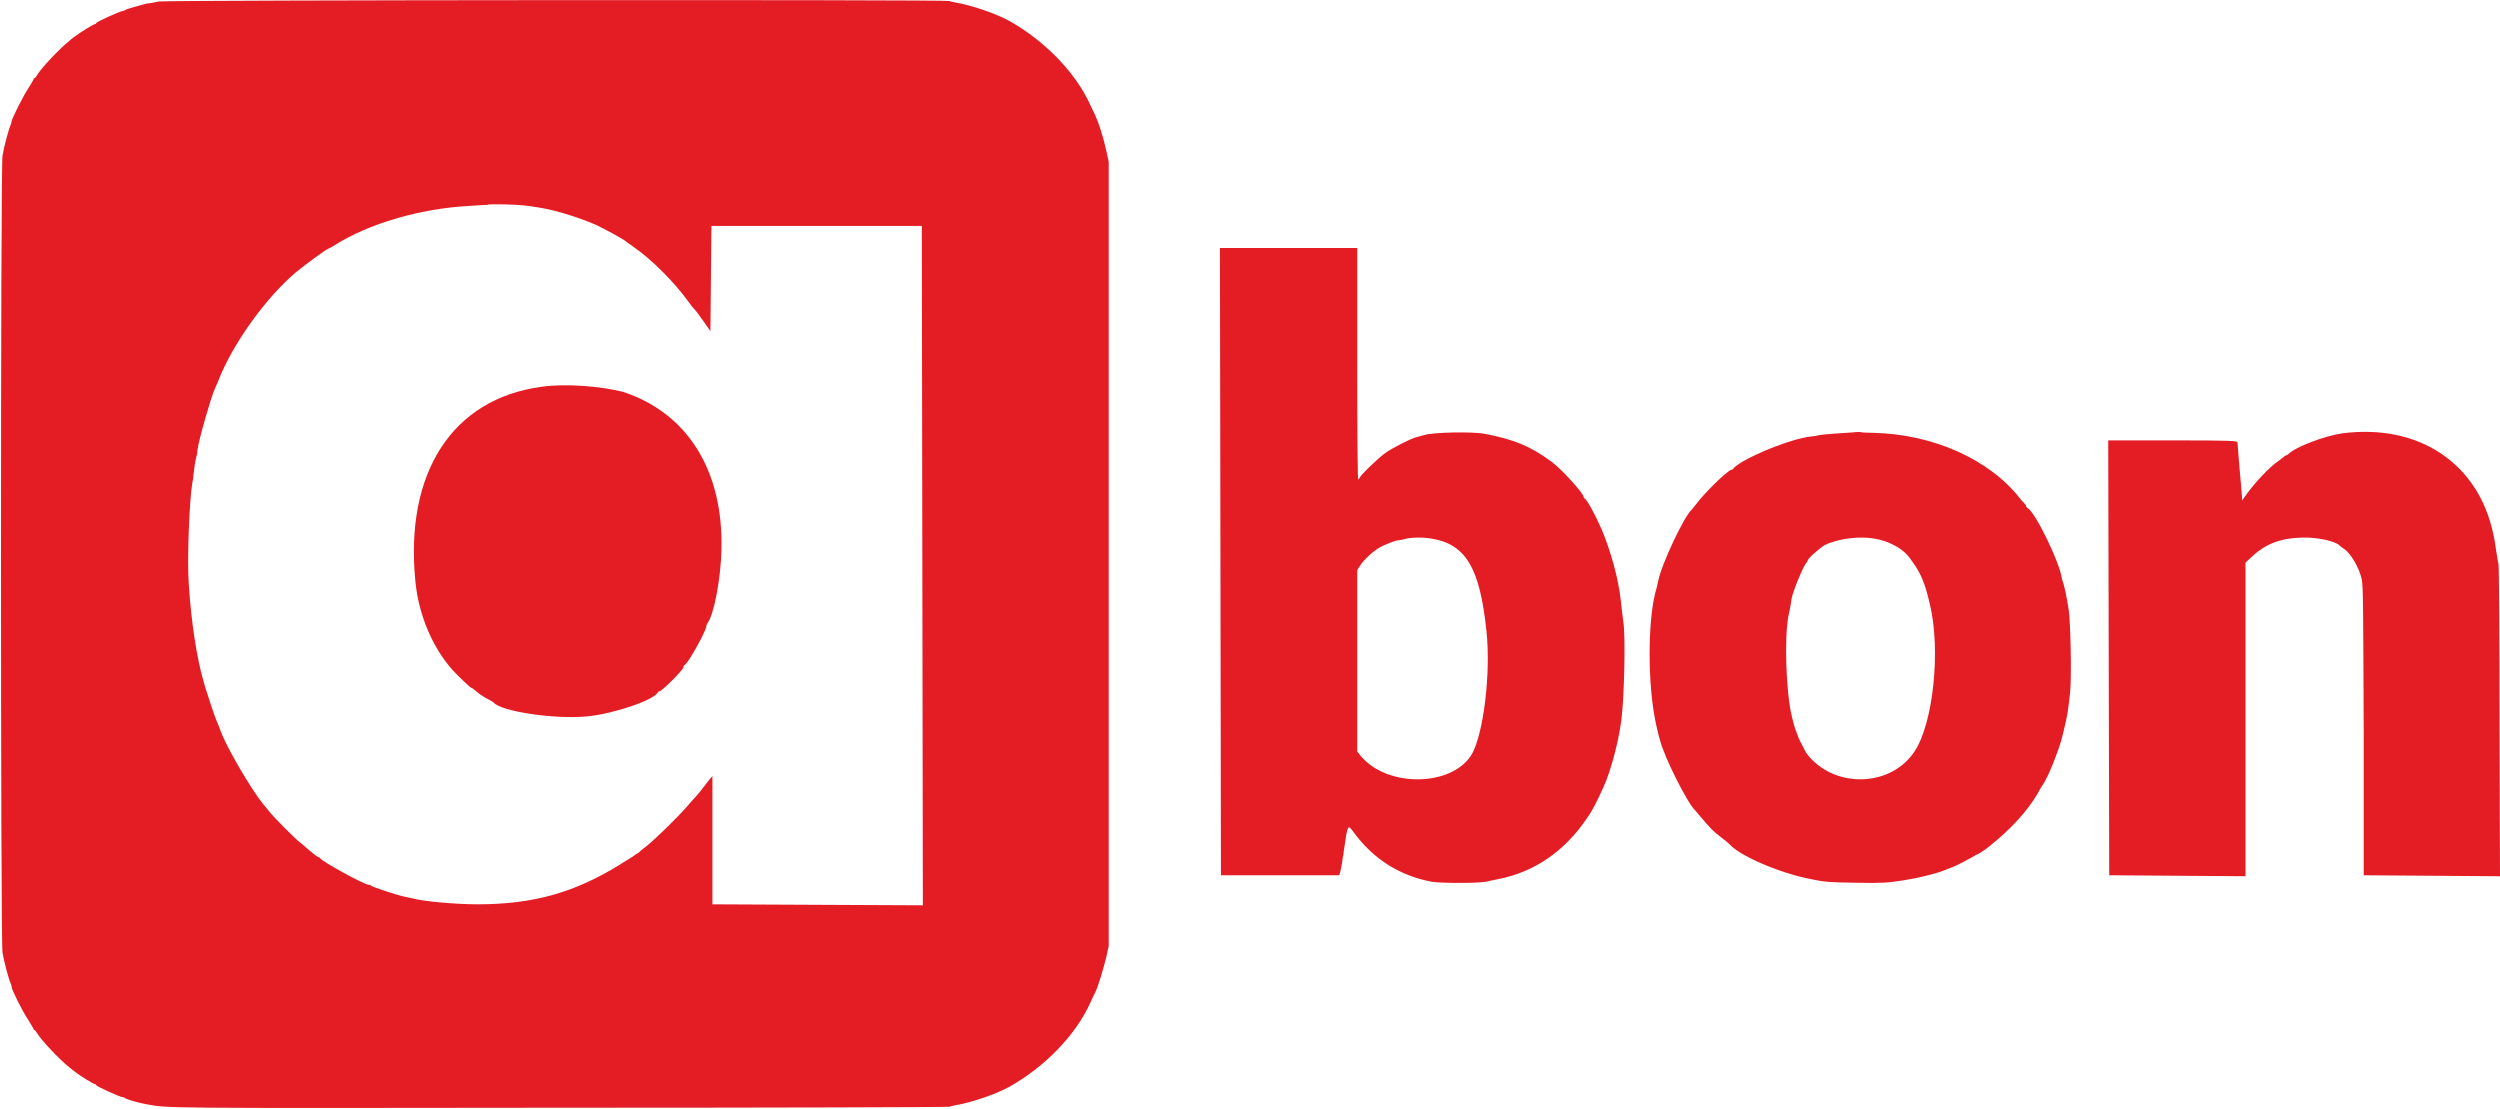 <?xml version="1.0" encoding="utf-8"?>
<!-- Generator: Adobe Illustrator 26.1.0, SVG Export Plug-In . SVG Version: 6.00 Build 0)  -->
<svg version="1.1" id="Layer_1" xmlns="http://www.w3.org/2000/svg" xmlns:xlink="http://www.w3.org/1999/xlink" x="0px" y="0px"
	 viewBox="0 0 499 221.3" style="enable-background:new 0 0 499 221.3;" xml:space="preserve">
<style type="text/css">
	.st0{fill-rule:evenodd;clip-rule:evenodd;fill:#E41C24;}
</style>
<title>justo-logo-primary</title>
<desc>Created with Sketch.</desc>
<g id="svgg">
	<path id="path4" class="st0" d="M31.7,0.3c-0.9,0.2-2,0.4-2.4,0.4C28.2,1,25.2,1.8,25,2c-0.1,0.1-0.4,0.2-0.5,0.2
		c-0.5,0-5.3,2.2-5.3,2.4c0,0.1-0.1,0.2-0.2,0.2c-0.3,0-2.9,1.6-3.8,2.3c-0.3,0.2-1,0.7-1.4,1.1c-1.8,1.4-5.6,5.4-6.4,6.8
		c-0.2,0.3-0.4,0.6-0.5,0.6s-0.2,0.1-0.2,0.2c0,0.1-0.5,1-1.1,1.9c-1.1,1.7-3.3,6.1-3.3,6.6c0,0.2-0.1,0.5-0.2,0.7
		c-0.3,0.6-1.3,4.2-1.6,6.1c-0.4,2.6-0.4,156.4,0,159c0.3,1.9,1.3,5.5,1.6,6.1c0.1,0.2,0.2,0.5,0.2,0.7c0,0.6,2.2,5,3.3,6.6
		c0.6,1,1.1,1.8,1.1,1.9s0.1,0.2,0.2,0.2s0.3,0.3,0.5,0.6c0.8,1.4,4.6,5.4,6.4,6.8c0.5,0.4,1.1,0.9,1.4,1.1c0.9,0.7,3.5,2.3,3.8,2.3
		c0.1,0,0.2,0.1,0.2,0.2c0,0.2,4.8,2.4,5.3,2.4c0.2,0,0.4,0.1,0.5,0.2c0.2,0.2,2.9,1,4.2,1.2c4.6,0.8,1.1,0.8,82.3,0.7
		c42.6,0,77.7-0.1,78-0.2c0.3-0.1,0.8-0.2,1.2-0.3c3.1-0.5,8.1-2.2,10.8-3.7c7.1-4,13.2-10.3,16.1-16.7c0.2-0.5,0.7-1.5,1-2.1
		c0.7-1.5,1.5-4.3,2.2-7l0.5-2.3v-78.4V32.3l-0.5-2.3c-0.6-2.7-1.5-5.5-2.2-7c-0.3-0.6-0.7-1.5-1-2.1c-2.9-6.4-9-12.7-16.1-16.7
		c-2.7-1.5-7.7-3.2-10.8-3.7c-0.4-0.1-1-0.2-1.2-0.3C188.5-0.1,33.5,0,31.7,0.3 M101,40.8c2.9,0.1,4.2,0.2,7,0.7
		c3.1,0.5,7.8,2,11,3.4c1.5,0.7,5.5,2.9,5.7,3.1c0.1,0.1,0.8,0.6,1.5,1.1c3.7,2.5,8.4,7.2,11.2,11.1c0.5,0.7,1.1,1.5,1.3,1.6
		c0.2,0.2,0.9,1.2,1.7,2.3l1.4,2l0.1-10.5l0.1-10.5h21h21l0.1,67.8l0.1,67.8l-21-0.1l-21-0.1l0-12.8l0-12.8l-0.6,0.7
		c-0.3,0.4-0.8,1-1,1.3c-0.4,0.5-1.3,1.7-2,2.4c-0.1,0.1-0.7,0.8-1.4,1.6c-2.1,2.4-6.4,6.6-8.3,8.1c-0.6,0.5-1.2,0.9-1.2,1
		c-0.1,0.1-0.5,0.4-0.9,0.6c-0.4,0.3-0.8,0.6-0.9,0.6c-0.1,0.1-0.3,0.2-0.6,0.4c-0.2,0.1-1,0.6-1.6,1c-9.1,5.6-17.3,7.9-28.4,7.9
		c-4.4,0-11-0.6-13-1.2c-0.4-0.1-0.9-0.2-1.9-0.4c-1.3-0.3-5.9-1.8-6.3-2.1c-0.1-0.1-0.3-0.2-0.5-0.2c-0.9,0-9.4-4.7-9.7-5.3
		c0-0.1-0.2-0.2-0.3-0.2c-0.2,0-1.7-1.2-2.7-2.1c-0.2-0.2-0.8-0.7-1.2-1c-0.8-0.6-5.2-5-6.1-6.2c-0.3-0.4-0.8-1-1-1.2
		c-2.3-2.8-7.4-11.4-8.6-14.8c-0.2-0.5-0.5-1.4-0.8-2c-0.6-1.5-1.6-4.6-2-5.9c-0.2-0.5-0.4-1.4-0.6-2c-1.3-4.5-2.4-11.5-2.9-19
		c-0.4-4.8,0.1-17.2,0.7-20.6c0.1-0.3,0.2-1.3,0.3-2.2c0.2-1.8,0.4-2.5,0.5-3c0.1-0.2,0.2-0.7,0.2-1.2c0.3-2.3,2.7-10.5,3.4-12.1
		c0.1-0.2,0.4-1,0.7-1.6c2.8-7.4,9.5-16.7,15.5-21.8c1.8-1.5,6.3-4.8,6.6-4.8c0.1,0,0.6-0.3,1.1-0.6c6.9-4.4,17.3-7.4,27-7.9
		c1.6-0.1,3-0.2,3-0.2c0,0,0.3,0,0.6,0C97.4,40.7,99.1,40.8,101,40.8 M243.6,112.1l0.1,62.6h11.8h11.8l0.2-0.6
		c0.1-0.3,0.2-1,0.3-1.5c0.1-0.5,0.2-1.1,0.2-1.4c0.1-0.3,0.2-0.8,0.2-1.2c0.8-5.5,0.8-5.5,1.9-4c4,5.5,9.3,8.8,15.7,10
		c1.7,0.3,9.2,0.3,10.7,0c0.4-0.1,1.4-0.3,2.4-0.5c7.3-1.4,13.3-5.5,17.8-12.1c1.2-1.7,1.8-2.9,3.4-6.4c1.4-3.1,2.9-8.7,3.5-13.1
		c0.6-4.5,0.9-17.1,0.4-19.9c-0.1-0.6-0.2-1.6-0.5-4.2c-0.4-4-2-9.9-3.8-14.1c-1.2-2.8-3-6.1-3.4-6.2c-0.1,0-0.2-0.2-0.2-0.3
		c0-0.7-4.5-5.7-6.5-7.1c-4.2-3.1-7.5-4.4-13.2-5.5c-2.6-0.5-10.3-0.3-12,0.2c-0.7,0.2-1.5,0.4-1.8,0.5c-0.9,0.2-4.9,2.2-6.2,3.2
		c-1.5,1.1-5.1,4.6-5.1,5c0,0.1-0.1,0.2-0.2,0.2c-0.1,0-0.2-7.9-0.2-23.1V49.5h-13.7h-13.7L243.6,112.1 M108.1,77.2
		c-17.8,2.4-27.3,17.1-25.2,38.7c0.6,6.7,3.4,13.3,7.4,17.8c1.1,1.2,3.6,3.6,3.8,3.6c0.1,0,0.4,0.2,0.6,0.4c0.3,0.2,0.7,0.6,1,0.8
		c0.3,0.2,1,0.7,1.6,1c0.6,0.3,1.1,0.6,1.2,0.7c1.4,1.8,12.2,3.4,18.6,2.8c5.4-0.5,13.5-3.3,14.2-4.8c0-0.1,0.2-0.2,0.3-0.2
		c0.5,0,4.8-4.3,4.8-4.8c0-0.2,0.1-0.4,0.3-0.5c0.8-0.5,4.6-7.4,4.3-7.9c0,0,0.1-0.2,0.2-0.4c1.3-1.6,2.7-9.1,2.8-14.7
		c0.4-15.8-6.8-27.3-19.7-31.5C119.9,77.1,112.9,76.5,108.1,77.2 M369.9,86.3c-1.8,0.1-6.3,0.4-7,0.6c-0.3,0.1-1.2,0.2-2,0.3
		c-4.8,0.8-13.6,4.6-15,6.4c-0.1,0.1-0.2,0.2-0.4,0.2c-1,0.4-5.4,4.7-7,6.9c-0.4,0.5-0.7,0.9-0.8,1c-1.5,1.2-6.1,11-6.7,14.2
		c-0.1,0.3-0.2,0.9-0.3,1.3c-1.9,6-1.9,19.7-0.1,27.6c0.3,1.3,0.6,2.6,0.7,2.8c0.8,3.4,5.6,12.9,7.1,14.2c0.1,0.1,0.6,0.7,1.1,1.3
		c1.7,2,2.5,2.9,4,4c0.8,0.6,1.5,1.2,1.7,1.4c2,2.3,9.9,5.7,15.9,6.9c3.3,0.7,3.9,0.7,9.7,0.8c4.7,0.1,6.1,0,9.2-0.5
		c2.7-0.4,6.4-1.3,8.1-2c1-0.4,1.5-0.6,1.8-0.7c0.4-0.1,3.8-1.9,4.1-2.1c0.2-0.2,0.4-0.3,0.5-0.3c0.2,0,1.8-1,2.6-1.7
		c4.3-3.4,7.7-7.2,9.6-10.5c0.3-0.6,0.8-1.4,1-1.7c0.6-0.8,1.8-3.4,2.7-5.9c0.9-2.4,1.1-3.1,1.9-6.6c0.4-1.9,0.5-2.4,0.9-6.1
		c0.3-3,0.1-13.8-0.3-16.5c-0.4-2.5-0.9-4.9-1.2-5.6c-0.1-0.3-0.2-0.6-0.2-0.8c-0.5-3.1-5.2-12.9-6.8-13.8c-0.2-0.1-0.3-0.3-0.3-0.4
		c0-0.1-0.2-0.4-0.4-0.6c-0.2-0.2-0.6-0.6-0.8-0.9c-6.1-7.8-17.3-12.8-29.1-13.1c-1.3,0-2.4-0.1-2.5-0.1
		C371.4,86.2,370.7,86.2,369.9,86.3 M467.5,86.5c-3.5,0.5-9.3,2.7-10.7,4.1c-0.2,0.2-0.4,0.3-0.5,0.3c-0.1,0-0.4,0.2-0.6,0.4
		c-0.2,0.2-0.7,0.5-0.9,0.7c-1.8,1.2-4.7,4.3-6.5,6.8l-0.8,1.1l0-0.7c0-0.4-0.1-1-0.1-1.3c-0.2-2.1-0.8-9.3-0.8-9.6
		c0-0.3-0.9-0.4-12.9-0.4h-12.9l0.1,43.4l0.1,43.4l13.6,0.1l13.6,0.1v-31.3v-31.3l1.4-1.3c2.7-2.5,5.7-3.6,9.9-3.7
		c3-0.1,6.8,0.7,7.6,1.7c0.1,0.1,0.4,0.3,0.7,0.5c1.4,0.9,3.1,3.8,3.6,6.1c0.3,1.4,0.3,5.7,0.4,31.5l0,27.6l13.6,0.1l13.6,0.1
		l-0.1-30.8c0-16.9-0.1-31.1-0.2-31.5c-0.1-0.4-0.3-1.5-0.4-2.3c-0.1-0.8-0.3-1.7-0.3-2c0-0.2-0.2-0.9-0.3-1.5
		C494.8,92.5,482.8,84.5,467.5,86.5 M285.7,107.5c6.9,1.1,9.7,5.9,11,18.5c0.9,8.4-0.6,20.4-2.9,24.5c-3.8,6.5-16.7,6.8-22.1,0.5
		l-0.8-1v-18.1v-18.1l0.5-0.8c0.8-1.3,2.9-3.2,4.3-3.9c1-0.5,3.1-1.3,3.1-1.2c0,0,0.5-0.1,1.2-0.2
		C281.5,107.2,283.9,107.2,285.7,107.5 M375.8,107.9c1.4,0.4,2.9,1.2,3.7,1.8c1.1,0.9,1.4,1.2,2.2,2.4c1.7,2.3,2.6,4.5,3.5,8.5
		c2.2,9.1,0.7,23.6-3,29.3c-4.6,7.1-15.6,7.6-21.2,1c-0.3-0.4-0.6-0.8-0.6-0.8c0-0.1-0.3-0.6-0.6-1.2c-0.3-0.6-0.8-1.5-0.9-1.9
		c-0.2-0.5-0.4-1-0.4-1.1c-0.1-0.1-0.2-0.5-0.3-0.8c-0.1-0.3-0.3-1.1-0.5-1.9c-1.2-4.6-1.6-16-0.7-20.4c0.1-0.5,0.3-1.2,0.6-3.3
		c0.3-1.6,2.3-6.4,2.9-7.1c0.2-0.2,0.3-0.4,0.3-0.5c0-0.4,2.4-2.5,3.4-3.1C367.4,107.3,372.3,106.8,375.8,107.9 M0,0 M0,0 M0,0 M0,0
		"/>
</g>
</svg>
